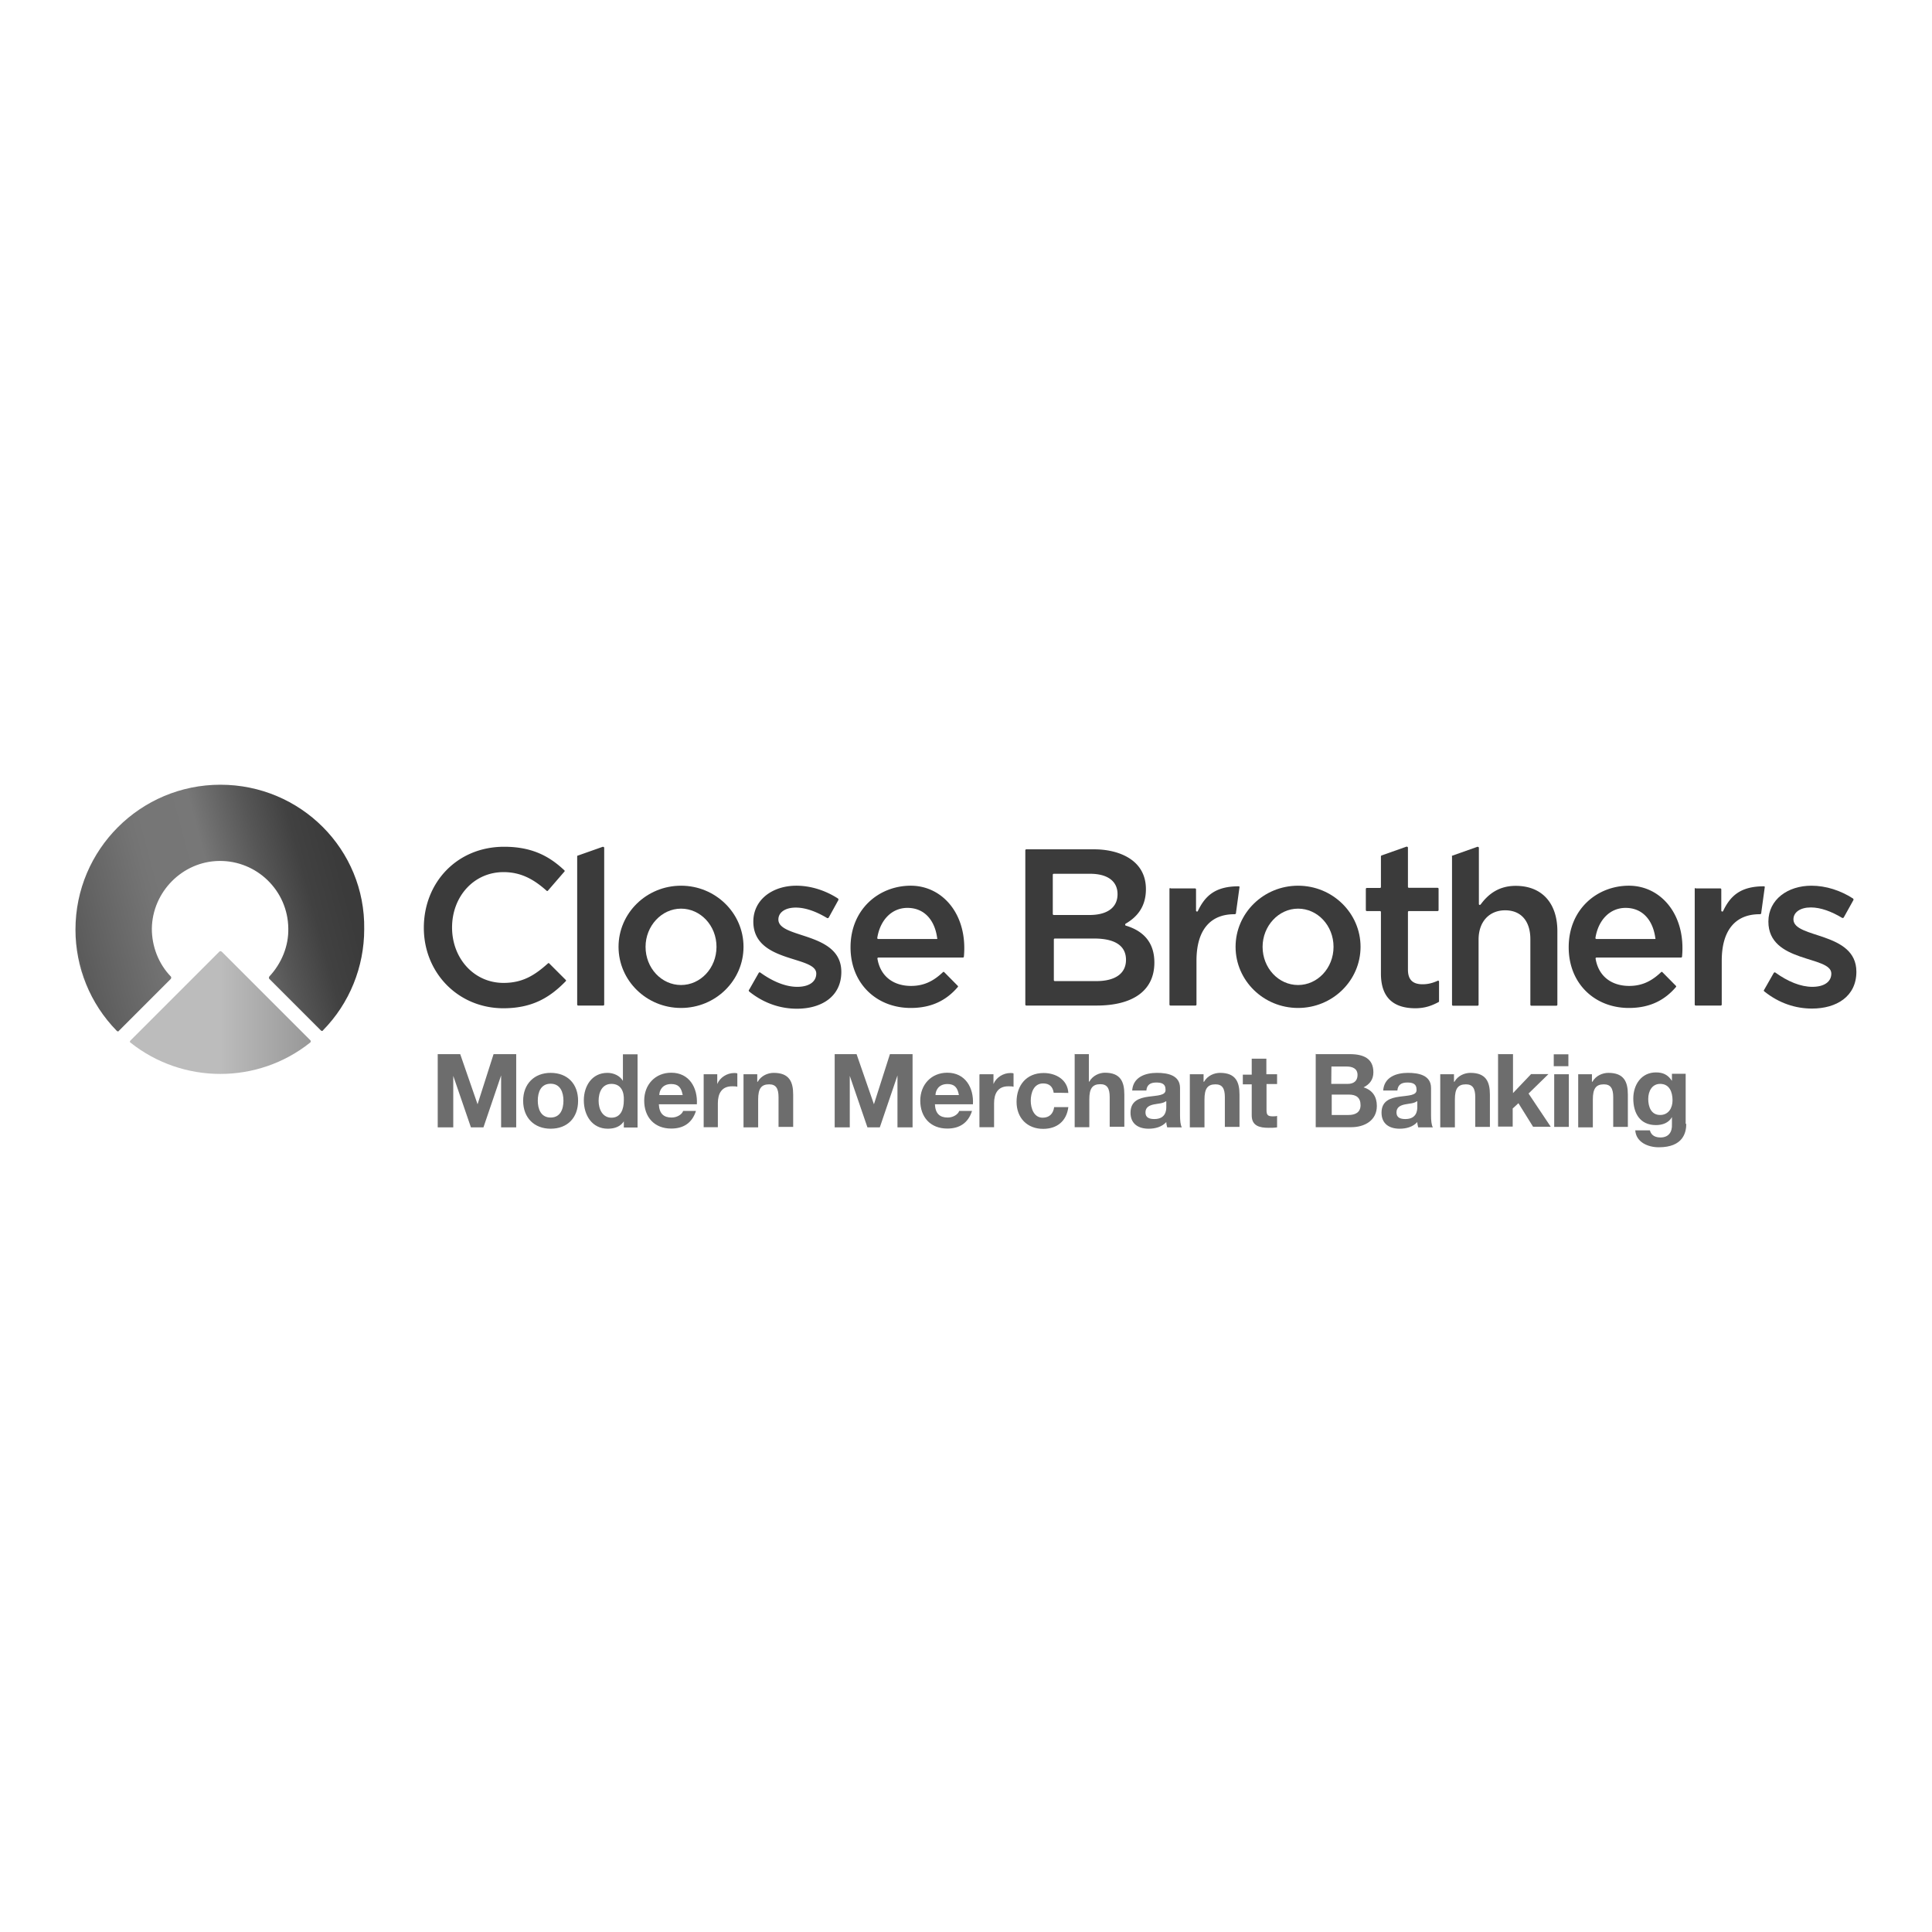 <svg xmlns="http://www.w3.org/2000/svg" xmlns:xlink="http://www.w3.org/1999/xlink" width="1280" height="1280" viewBox="0 0 1280 1280"><linearGradient id="a" x1="51.48" x2="236.874" y1="634.105" y2="584.428" gradientUnits="userSpaceOnUse"><stop offset="0" stop-color="#3b3b3b"/><stop offset="0" stop-color="#616161"/><stop offset=".01" stop-color="#5b5b5b"/><stop offset=".245" stop-color="#707070"/><stop offset=".294" stop-color="#747474"/><stop offset=".339" stop-color="#767676"/><stop offset=".41" stop-color="#767676"/><stop offset=".511" stop-color="#777"/><stop offset=".512" stop-color="#777"/><stop offset=".695" stop-color="#565656"/><stop offset=".83" stop-color="#414141"/><stop offset=".952" stop-color="#3b3b3b"/></linearGradient><path fill="url(#a)" d="M146 519.9c-52.9 0-96 42.9-96 96 0 25 9.7 49 27.3 67 .6.6 1.2.6 1.5 0l34.4-34.4c.3-.6.3-1.2 0-1.5-8.2-8.5-12.6-20-12.6-31.7.3-24.4 20.3-44.6 44.6-44.9 25-.3 45.5 19.7 45.8 44.6.3 11.7-4.4 23.2-12.6 32-.3.6-.3 1.2 0 1.5l34.1 34.1c.6.6 1.2.6 1.5 0 17.6-17.9 27.3-42 27.3-67 .8-52.8-42.1-95.7-95.3-95.7z"/><linearGradient id="b" x1="85.976" x2="205.843" y1="670.836" y2="670.836" gradientUnits="userSpaceOnUse"><stop offset=".5" stop-color="#bcbcbc"/><stop offset="1" stop-color="#989898"/></linearGradient><path fill="url(#b)" d="m145.2 630.6-58.7 58.7c-.6.6-.6 1.2 0 1.5 34.7 27.6 84.3 27.6 118.9 0 .6-.3.6-1.2.3-1.5L147 630.6c-.7-.6-1.3-.6-1.8 0z"/><g fill="#3b3b3b"><path d="M280.8 614.7c0-30 22-53.7 53.2-53.7 18.8 0 30.2 6.5 39.9 15.6.3.3.3.6 0 .9L363 590.1c-.3.3-.6.3-.9 0-8.2-7.3-16.7-12.3-28.5-12.3-19.7 0-34.1 16.2-34.1 36.7 0 20.3 14.4 36.7 34.1 36.7 12.6 0 20.6-5 29.4-12.9.3-.3.6-.3.9 0l10.9 10.9c.3.3.3.6 0 .9-10.6 10.9-22.3 17.9-41.4 17.9-30-.1-52.6-23.6-52.6-53.3zm101.9-47.8 16.7-5.9c.3 0 .9.3.9.6v104a.65.65 0 0 1-.6.6H383a.65.65 0 0 1-.6-.6v-98.1c0-.3 0-.6.3-.6"/><use xlink:href="#c"/><path d="m496.4 655.6 6.2-10.9c.3-.6.9-.6 1.2-.3 8.2 5.9 16.7 9.4 24.4 9.4 7.6 0 12.6-3.2 12.6-8.8 0-12-41.7-6.8-41.7-34.4 0-14.7 12.9-23.8 28.5-23.8 9.7 0 19.4 3.2 27.6 8.5.3.3.3.6.3.9L549 608c-.3.3-.6.3-.9.3-7.3-4.4-14.4-7-20.9-7-7 0-11.5 3.2-11.5 7.9 0 12.9 41.7 7.9 41.7 34.7 0 16.4-13.2 24.4-29.4 24.4-10.9 0-21.7-3.5-31.4-11.2-.5-.4-.8-.9-.2-1.5m129.2-11.5c-.3-.3-.6-.3-.9 0-6.2 5.9-12.6 9.1-21.1 9.1-11.2 0-20.3-5.9-22.3-18.2a.65.65 0 0 1 .6-.6H638a.65.65 0 0 0 .6-.6c2.6-27.9-14.1-47-35.2-47s-39.9 15.6-39.9 40.8c0 24.1 17.3 40.2 39.9 40.2 14.1 0 23.8-5.3 31.1-13.8.3-.3.3-.6 0-.9l-8.9-9zm-5-22h-38.8a.65.65 0 0 1-.6-.6c1.8-11.7 9.4-20 20-20 11.5 0 18.2 8.5 19.7 20 .3.3 0 .6-.3.6zm144.2 15.6c0 19.4-15.3 28.5-38.2 28.5h-46.7a.65.65 0 0 1-.6-.6V563.3a.65.65 0 0 1 .6-.6h45.2c14.4 0 34.1 5.9 34.1 26.4 0 11.7-5.9 18.5-13.5 22.9-.3.3-.3.9 0 1.2 11.2 3.3 19.1 10.6 19.1 24.5zm-24.4-45.3c0-8.5-6.5-13.5-18.2-13.5h-24.1a.65.65 0 0 0-.6.6v26.1a.65.65 0 0 0 .6.6h22.6c12.1.3 19.7-4.4 19.7-13.8zm5.6 43.5c0-9.1-7-14.1-21.1-14.1h-26.1a.65.65 0 0 0-.6.6v27a.65.65 0 0 0 .6.6h27.6c12 0 19.6-4.7 19.6-14.1z"/><use xlink:href="#d"/><use xlink:href="#c" x="408.8"/><path d="M914.9 645v-40.8a.65.65 0 0 0-.6-.6h-8.8a.65.65 0 0 1-.6-.6v-14.1a.65.65 0 0 1 .6-.6h8.8a.65.65 0 0 0 .6-.6v-20.3c0-.3.3-.6.3-.6l16.7-5.9c.3 0 .9.3.9.6v26.1a.65.65 0 0 0 .6.6h19.1a.65.65 0 0 1 .6.6V603a.65.65 0 0 1-.6.6h-19.1a.65.65 0 0 0-.6.6v38.2c0 7 3.5 9.7 9.7 9.7 3.8 0 6.8-.9 10-2.3.3-.3.9 0 .9.6v12.9c0 .3 0 .3-.3.6-4.4 2.3-8.8 4.1-15.6 4.1-13.2-.1-22.6-6-22.6-23m47.3-78.1 16.7-5.9c.3 0 .9.3.9.6v37.3c0 .6.6.9 1.2.3 5-6.8 12-12.3 23.2-12.3 17.6 0 27.6 11.7 27.6 30v48.8a.65.65 0 0 1-.6.6h-16.7a.65.65 0 0 1-.6-.6v-43.5c0-12-6.2-19.1-16.7-19.1-10.3 0-17.6 7.3-17.6 19.4v43.2a.65.65 0 0 1-.6.6h-16.4a.65.65 0 0 1-.6-.6v-98.1c-.1-.4-.1-.7.2-.7m139.2 77.2c-.3-.3-.6-.3-.9 0-6.2 5.9-12.6 9.1-21.1 9.1-11.2 0-20.3-5.9-22.3-18.2a.65.65 0 0 1 .6-.6h56.1a.65.65 0 0 0 .6-.6c2.6-27.9-14.1-47-35.2-47s-39.9 15.6-39.9 40.8c0 24.1 17.3 40.2 39.9 40.2 14.1 0 23.8-5.3 31.1-13.8.3-.3.3-.6 0-.9l-8.9-9zm-5-22h-38.8a.65.65 0 0 1-.6-.6c1.8-11.7 9.4-20 20-20 11.5 0 18.2 8.5 19.7 20 .3.3 0 .6-.3.6z"/><use xlink:href="#d" x="348"/><path d="m1168.9 655.6 6.2-10.9c.3-.6.9-.6 1.2-.3 8.2 5.9 16.7 9.4 24.4 9.4s12.6-3.2 12.6-8.8c0-12-41.7-6.8-41.7-34.4 0-14.7 12.9-23.8 28.5-23.8 9.7 0 19.4 3.2 27.6 8.5.3.3.3.6.3.9l-6.5 11.7c-.3.3-.6.3-.9.3-7.3-4.4-14.4-7-20.9-7-7 0-11.5 3.2-11.5 7.9 0 12.9 41.7 7.9 41.7 34.7 0 16.4-13.2 24.4-29.4 24.4-10.9 0-21.7-3.5-31.4-11.2-.5-.3-.8-.8-.2-1.4"/></g><g fill="#6d6d6d"><path d="M289.9 698.4h15l11.5 33.2 10.6-33.2h15v48.5h-10v-34.4l-11.7 34.4H312l-11.7-34.1v34.1H290v-48.5zm74.9 12.4c11.2 0 18.2 7.3 18.2 18.5s-7 18.5-18.2 18.5c-10.9 0-18.2-7.3-18.2-18.5s7.4-18.5 18.2-18.5zm0 29.6c6.5 0 8.5-5.6 8.5-11.2s-2.1-11.2-8.5-11.2c-6.5 0-8.5 5.6-8.5 11.2s2.1 11.2 8.5 11.2zm48.8 2.1c-2.3 3.8-6.2 5.3-10.9 5.3-10.6 0-15.9-9.1-15.9-18.8 0-9.4 5.3-18.2 15.6-18.2 4.1 0 8.2 1.8 10.3 5.3v-17.6h9.7V747h-9.1v-4.4h.3zm-8.5-24.4c-6.2 0-8.5 5.6-8.5 11.2s2.6 11.2 8.5 11.2c6.2 0 8.2-5.6 8.2-11.5.3-5.6-1.8-10.9-8.2-10.9zm31.4 13.5c.3 6.2 3.2 8.8 8.5 8.8 3.8 0 7-2.3 7.6-4.4h8.5c-2.6 8.2-8.5 11.7-16.4 11.7-11.2 0-17.9-7.6-17.9-18.5 0-10.6 7.3-18.5 17.9-18.5 12 0 17.6 10 17 20.9h-25.2zm15.8-6.1c-.9-5-2.9-7.3-7.6-7.3-6.2 0-7.9 4.7-7.9 7.3h15.5zm13.8-13.8h9.1v6.5c1.8-4.4 6.5-7.3 11.2-7.3.9 0 1.5 0 2.1.3v8.8c-.9-.3-2.3-.3-3.5-.3-7 0-9.4 5-9.4 11.2v15.9h-9.4v-35.1zm26.5 0h9.1v5h.3c2.3-4.1 6.8-5.9 10.6-5.9 10.3 0 12.9 5.9 12.9 14.4v21.4h-9.7v-19.7c0-5.9-1.8-8.5-6.2-8.5-5.3 0-7.3 2.9-7.3 10v18.5h-9.7v-35.2zm59.9-13.3h15l11.5 33.2 10.6-33.2h15v48.5h-10v-34.4l-11.7 34.4h-8.2L563 712.8v34.1h-10v-48.5h-.5zm66.9 33.2c.3 6.2 3.2 8.8 8.5 8.8 3.8 0 7-2.3 7.6-4.4h8.5c-2.6 8.2-8.5 11.7-16.4 11.7-11.2 0-17.9-7.6-17.9-18.5 0-10.6 7.3-18.5 17.9-18.5 12 0 17.6 10 17 20.9h-25.2zm15.9-6.1c-.9-5-2.9-7.3-7.6-7.3-6.2 0-7.9 4.7-7.9 7.3h15.5zm13.8-13.8h9.1v6.5c1.8-4.4 6.5-7.3 11.2-7.3.9 0 1.5 0 2.1.3v8.8c-.9-.3-2.3-.3-3.5-.3-7 0-9.4 5-9.4 11.2v15.9h-9.7v-34.9h.2zm49 12.3c-.6-4.1-2.9-6.2-7-6.2-6.2 0-8.2 6.2-8.2 11.5 0 5 2.1 11.2 7.9 11.2 4.4 0 7-2.6 7.6-7h9.4c-1.2 9.4-7.6 14.4-16.7 14.4-10.6 0-17.6-7.3-17.6-17.9 0-10.9 6.5-19.1 17.9-19.1 8.2 0 15.9 4.4 16.4 13.2 0-.1-9.7-.1-9.7-.1zm13.6-25.6h9.7v18.2h.3c2.3-4.1 6.8-5.9 10.3-5.9 10.3 0 12.9 5.9 12.9 14.4v21.4h-9.7v-19.7c0-5.9-1.8-8.5-6.2-8.5-5.3 0-7.3 2.9-7.3 10v18.5H712v-48.5h-.3zm38.4 24.1c.6-8.8 8.5-11.7 16.4-11.7 7 0 15.3 1.5 15.3 10V739c0 3.2.3 6.5 1.2 7.9h-9.7c-.3-1.2-.6-2.3-.6-3.5-2.9 3.2-7.3 4.4-11.7 4.4-6.8 0-12-3.2-12-10.6 0-15.9 23.8-7.3 23.2-15.3 0-4.1-2.9-4.7-6.2-4.7-3.8 0-6.2 1.5-6.5 5.3h-9.4zm22.3 7.1c-1.8 1.5-5 1.5-7.9 2.1s-5.6 1.8-5.6 5.3 2.6 4.4 5.9 4.4c7.6 0 7.9-5.9 7.9-7.9v-3.8h-.3z"/><use xlink:href="#e"/><path d="M839.1 711.7h7v6.5h-7v17.3c0 3.2.9 4.1 4.1 4.1 1.2 0 2.1 0 2.9-.3v7.6c-1.8.3-3.8.3-5.6.3-5.9 0-11.2-1.2-11.2-8.2v-20.6h-5.9V712h5.9v-10.6h9.7v10.3zm32.3-13.3h22.9c9.1 0 15.6 2.9 15.6 12 0 4.7-2.3 7.9-6.5 10 5.9 1.8 8.8 6.2 8.8 12.3 0 9.7-8.2 14.1-17 14.1h-23.5v-48.5h-.3zm10.6 19.7h10.9c3.8 0 6.5-1.8 6.5-5.9 0-4.4-3.5-5.6-7.3-5.6h-10l-.1 11.5zm0 20.6h11.5c4.1 0 7.9-1.5 7.9-6.5s-2.9-7-7.6-7h-11.5v13.5h-.3zm34.4-16.2c.6-8.8 8.5-11.7 16.4-11.7 7 0 15.3 1.5 15.3 10V739c0 3.2.3 6.5 1.2 7.9h-9.7c-.3-1.2-.6-2.3-.6-3.5-2.9 3.2-7.3 4.4-11.7 4.4-6.8 0-12-3.2-12-10.6 0-15.9 23.8-7.3 23.2-15.3 0-4.1-2.9-4.7-6.2-4.7-3.8 0-6.2 1.5-6.5 5.3h-9.4zm22.3 7.1c-1.8 1.5-5 1.5-7.9 2.1s-5.6 1.8-5.6 5.3 2.6 4.4 5.9 4.4c7.6 0 7.9-5.9 7.9-7.9v-3.8h-.3z"/><use xlink:href="#e" x="165.9"/><path d="M992.7 698.4h9.7v25.8l12-12.6h11.5l-13.2 12.9 14.7 22h-11.7l-9.7-15.6-3.8 3.5v12h-9.7v-48.2h.2zm46.4 8h-9.7v-7.9h9.7v7.9zm-9.4 5.3h9.7v34.9h-9.7v-34.9z"/><use xlink:href="#e" x="257.3"/><path d="M1117.2 744.5c0 5.9-2.1 15.6-18.2 15.6-7 0-15-3.2-15.6-11.2h9.7c.9 3.5 3.8 4.7 7 4.7 5.3 0 7.9-3.5 7.6-8.8v-4.7c-2.1 3.8-6.2 5.3-10.6 5.3-10.6 0-15-7.9-15-17.6 0-9.1 5.3-17.3 15-17.3 4.7 0 7.9 1.5 10.6 5.6v-4.7h9.1v33.2h.4zm-9.1-15.5c0-5.6-2.1-10.9-8.2-10.9-5.3 0-7.9 4.7-7.9 10 0 5 1.8 10.6 7.9 10.6 5.6 0 8.2-4.7 8.2-9.7z"/></g><defs><path id="c" d="M451.2 586.8c-22.9 0-41.4 18.2-41.4 40.5s18.5 40.5 41.4 40.5 41.4-18.2 41.4-40.5-18.5-40.5-41.4-40.5zm0 65.8c-12.9 0-23.5-11.2-23.5-25.3 0-13.8 10.6-25.3 23.5-25.3s23.5 11.2 23.5 25.3-10.6 25.3-23.5 25.3z"/><path id="d" d="M775.4 588.3a.65.65 0 0 0-.6.6v76.7a.65.65 0 0 0 .6.6h16.7a.65.65 0 0 0 .6-.6v-29.1c0-20.6 9.4-30.8 25-30.8 1.2 0 1.2-.6 1.2-1.2l2.3-16.7c0-.3 0-.6-.6-.6-15.6 0-22.3 6.5-27 16.4-.3.6-1.2.3-1.2-.3v-14.1a.65.65 0 0 0-.6-.6h-16.4"/><path id="e" d="M788.3 711.7h9.1v5h.3c2.3-4.1 6.8-5.9 10.6-5.9 10.3 0 12.9 5.9 12.9 14.4v21.4h-9.7v-19.7c0-5.9-1.8-8.5-6.2-8.5-5.3 0-7.3 2.9-7.3 10v18.5h-9.7v-35.2z"/></defs></svg>